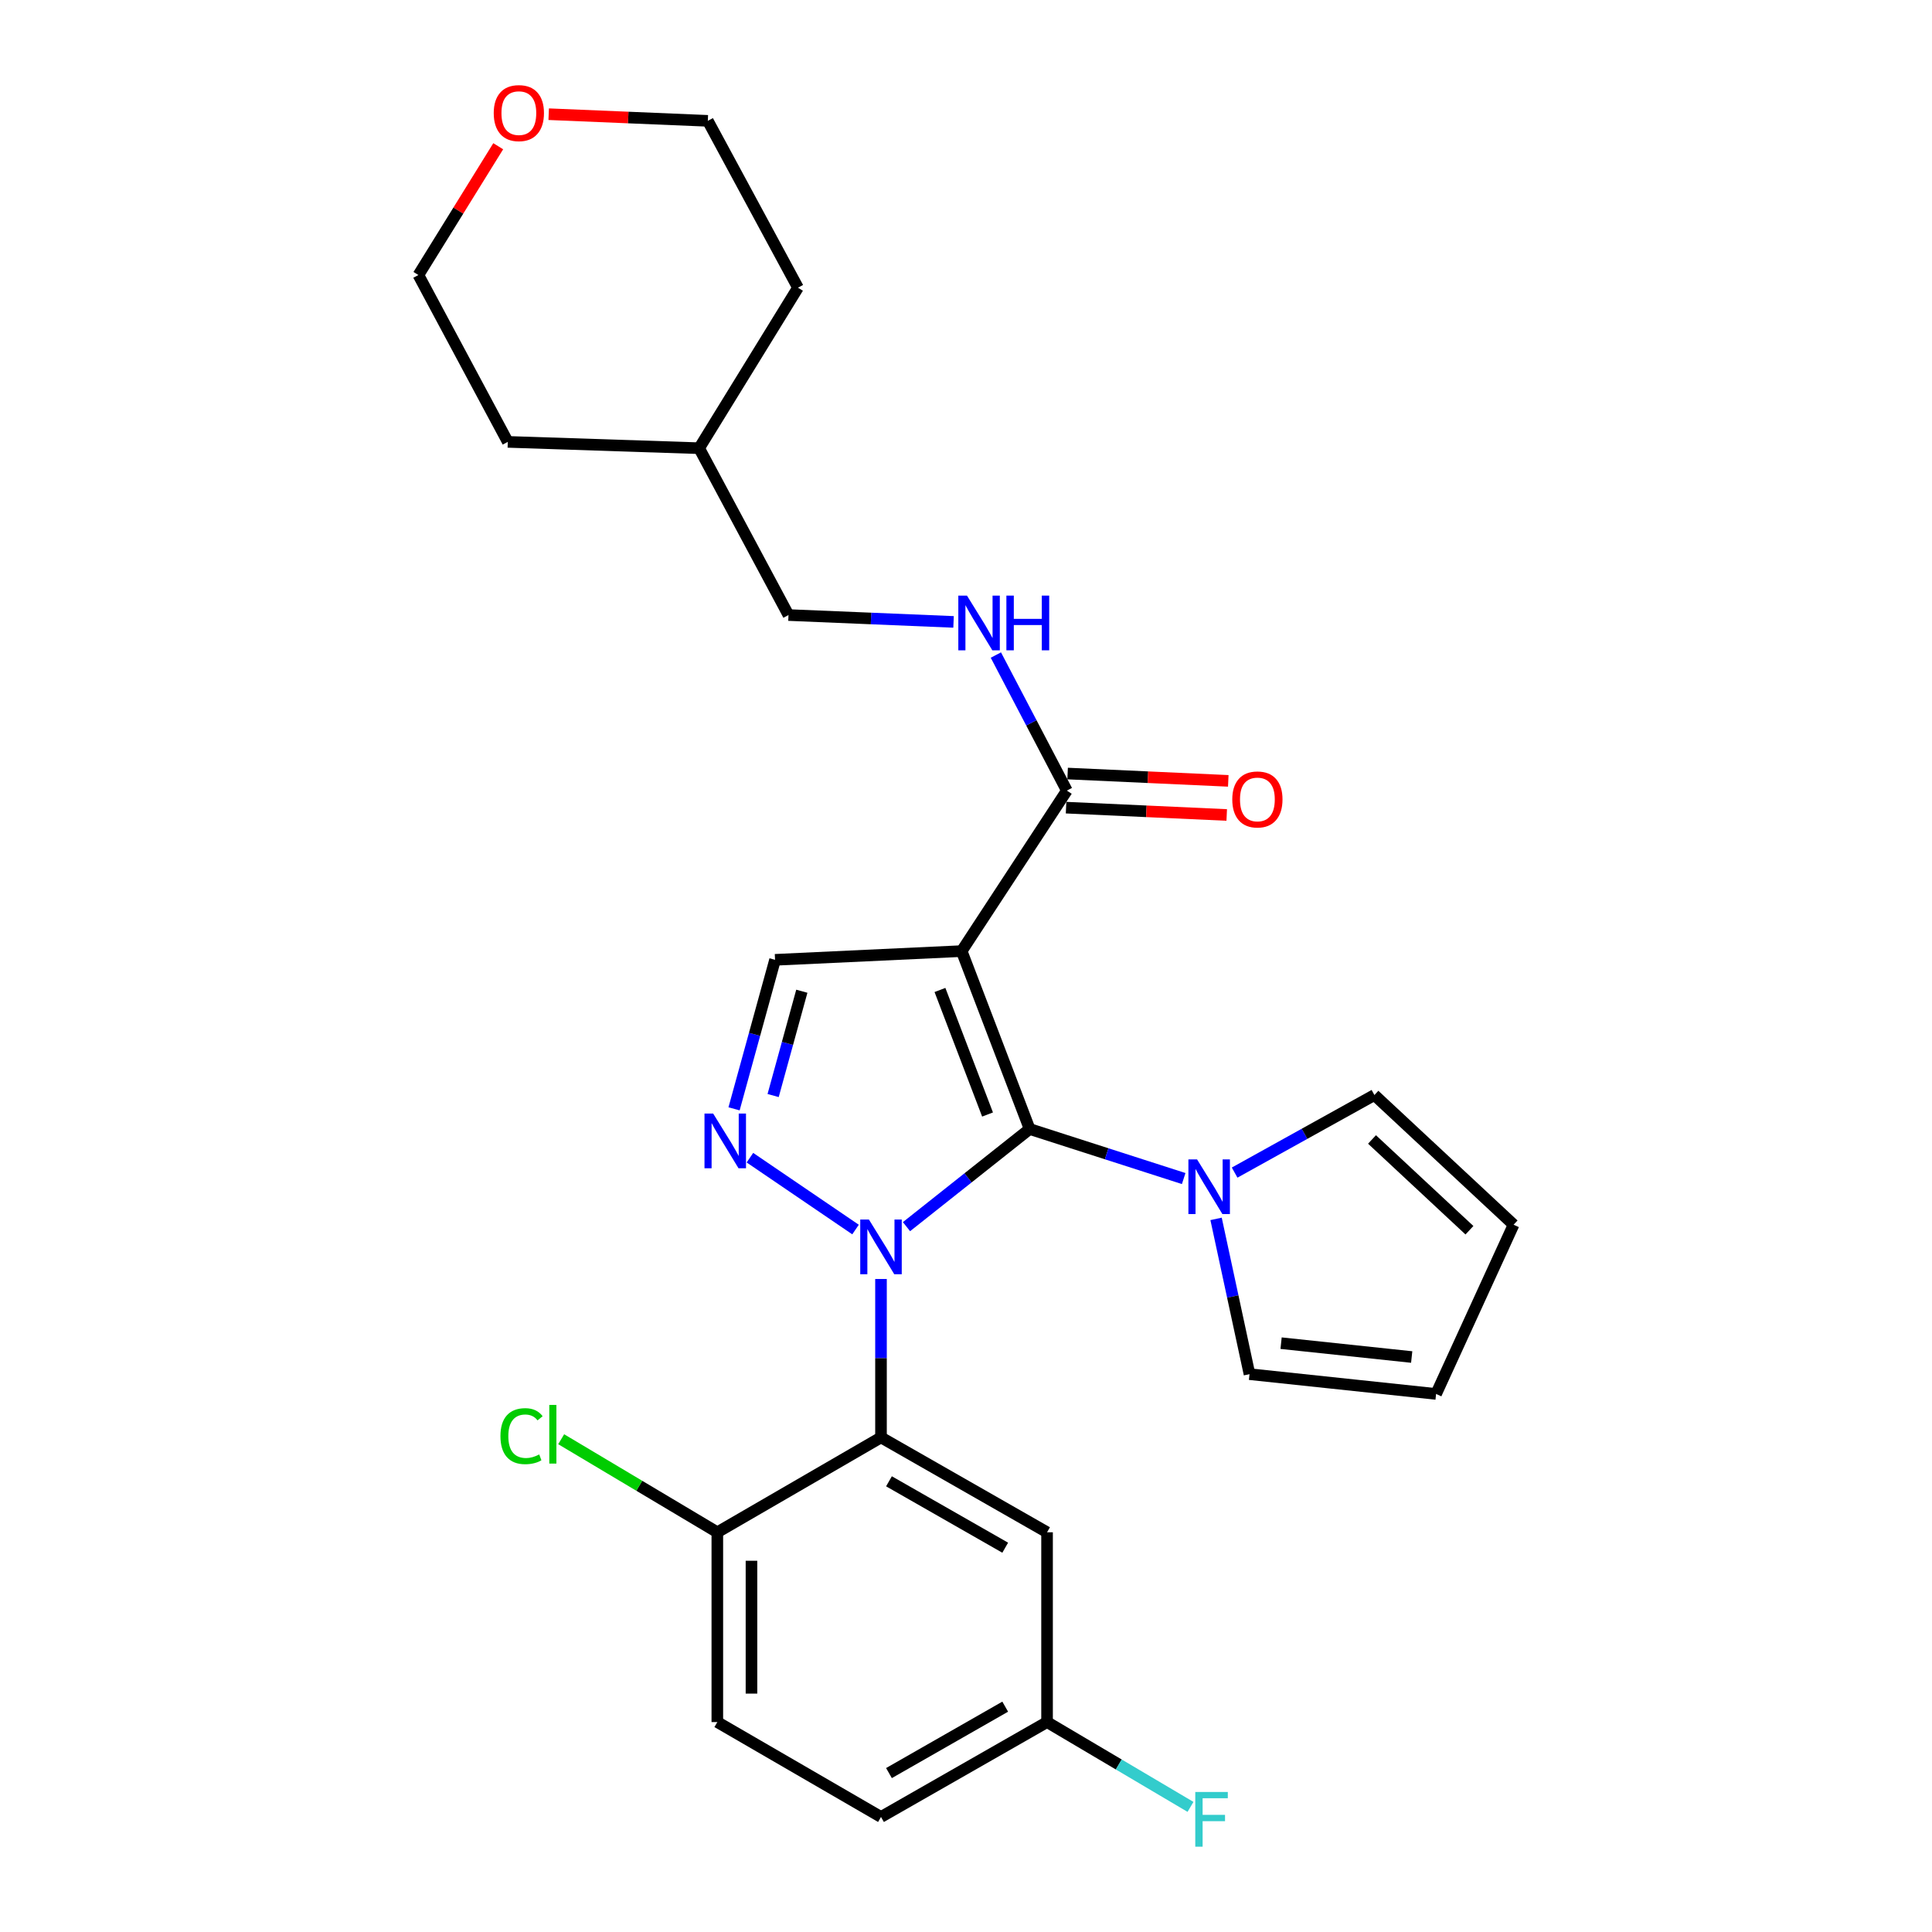 <?xml version='1.0' encoding='iso-8859-1'?>
<svg version='1.1' baseProfile='full'
              xmlns='http://www.w3.org/2000/svg'
                      xmlns:rdkit='http://www.rdkit.org/xml'
                      xmlns:xlink='http://www.w3.org/1999/xlink'
                  xml:space='preserve'
width='1000px' height='1000px' viewBox='0 0 1000 1000'>
<!-- END OF HEADER -->
<rect style='opacity:1.0;fill:#FFFFFF;stroke:none' width='1000' height='1000' x='0' y='0'> </rect>
<path class='bond-0' d='M 469.198,634.916 L 501.069,609.645' style='fill:none;fill-rule:evenodd;stroke:#0000FF;stroke-width:6px;stroke-linecap:butt;stroke-linejoin:miter;stroke-opacity:1' />
<path class='bond-0' d='M 501.069,609.645 L 532.941,584.375' style='fill:none;fill-rule:evenodd;stroke:#000000;stroke-width:6px;stroke-linecap:butt;stroke-linejoin:miter;stroke-opacity:1' />
<path class='bond-2' d='M 442.825,636.411 L 388.162,599.217' style='fill:none;fill-rule:evenodd;stroke:#0000FF;stroke-width:6px;stroke-linecap:butt;stroke-linejoin:miter;stroke-opacity:1' />
<path class='bond-3' d='M 456.003,662.004 L 456.003,703.004' style='fill:none;fill-rule:evenodd;stroke:#0000FF;stroke-width:6px;stroke-linecap:butt;stroke-linejoin:miter;stroke-opacity:1' />
<path class='bond-3' d='M 456.003,703.004 L 456.003,744.005' style='fill:none;fill-rule:evenodd;stroke:#000000;stroke-width:6px;stroke-linecap:butt;stroke-linejoin:miter;stroke-opacity:1' />
<path class='bond-1' d='M 532.941,584.375 L 497.752,492.287' style='fill:none;fill-rule:evenodd;stroke:#000000;stroke-width:6px;stroke-linecap:butt;stroke-linejoin:miter;stroke-opacity:1' />
<path class='bond-1' d='M 511.154,576.87 L 486.521,512.408' style='fill:none;fill-rule:evenodd;stroke:#000000;stroke-width:6px;stroke-linecap:butt;stroke-linejoin:miter;stroke-opacity:1' />
<path class='bond-4' d='M 532.941,584.375 L 572.808,597.195' style='fill:none;fill-rule:evenodd;stroke:#000000;stroke-width:6px;stroke-linecap:butt;stroke-linejoin:miter;stroke-opacity:1' />
<path class='bond-4' d='M 572.808,597.195 L 612.675,610.015' style='fill:none;fill-rule:evenodd;stroke:#0000FF;stroke-width:6px;stroke-linecap:butt;stroke-linejoin:miter;stroke-opacity:1' />
<path class='bond-6' d='M 497.752,492.287 L 552.196,409.212' style='fill:none;fill-rule:evenodd;stroke:#000000;stroke-width:6px;stroke-linecap:butt;stroke-linejoin:miter;stroke-opacity:1' />
<path class='bond-27' d='M 497.752,492.287 L 401.166,496.803' style='fill:none;fill-rule:evenodd;stroke:#000000;stroke-width:6px;stroke-linecap:butt;stroke-linejoin:miter;stroke-opacity:1' />
<path class='bond-5' d='M 379.947,573.931 L 390.557,535.367' style='fill:none;fill-rule:evenodd;stroke:#0000FF;stroke-width:6px;stroke-linecap:butt;stroke-linejoin:miter;stroke-opacity:1' />
<path class='bond-5' d='M 390.557,535.367 L 401.166,496.803' style='fill:none;fill-rule:evenodd;stroke:#000000;stroke-width:6px;stroke-linecap:butt;stroke-linejoin:miter;stroke-opacity:1' />
<path class='bond-5' d='M 400.17,567.05 L 407.597,540.055' style='fill:none;fill-rule:evenodd;stroke:#0000FF;stroke-width:6px;stroke-linecap:butt;stroke-linejoin:miter;stroke-opacity:1' />
<path class='bond-5' d='M 407.597,540.055 L 415.024,513.06' style='fill:none;fill-rule:evenodd;stroke:#000000;stroke-width:6px;stroke-linecap:butt;stroke-linejoin:miter;stroke-opacity:1' />
<path class='bond-7' d='M 456.003,744.005 L 541.955,793.108' style='fill:none;fill-rule:evenodd;stroke:#000000;stroke-width:6px;stroke-linecap:butt;stroke-linejoin:miter;stroke-opacity:1' />
<path class='bond-7' d='M 460.129,766.717 L 520.295,801.089' style='fill:none;fill-rule:evenodd;stroke:#000000;stroke-width:6px;stroke-linecap:butt;stroke-linejoin:miter;stroke-opacity:1' />
<path class='bond-9' d='M 456.003,744.005 L 371.288,793.108' style='fill:none;fill-rule:evenodd;stroke:#000000;stroke-width:6px;stroke-linecap:butt;stroke-linejoin:miter;stroke-opacity:1' />
<path class='bond-10' d='M 639.04,606.935 L 675.217,586.858' style='fill:none;fill-rule:evenodd;stroke:#0000FF;stroke-width:6px;stroke-linecap:butt;stroke-linejoin:miter;stroke-opacity:1' />
<path class='bond-10' d='M 675.217,586.858 L 711.394,566.78' style='fill:none;fill-rule:evenodd;stroke:#000000;stroke-width:6px;stroke-linecap:butt;stroke-linejoin:miter;stroke-opacity:1' />
<path class='bond-11' d='M 629.437,630.894 L 638.088,671.077' style='fill:none;fill-rule:evenodd;stroke:#0000FF;stroke-width:6px;stroke-linecap:butt;stroke-linejoin:miter;stroke-opacity:1' />
<path class='bond-11' d='M 638.088,671.077 L 646.739,711.26' style='fill:none;fill-rule:evenodd;stroke:#000000;stroke-width:6px;stroke-linecap:butt;stroke-linejoin:miter;stroke-opacity:1' />
<path class='bond-8' d='M 552.196,409.212 L 533.828,374.132' style='fill:none;fill-rule:evenodd;stroke:#000000;stroke-width:6px;stroke-linecap:butt;stroke-linejoin:miter;stroke-opacity:1' />
<path class='bond-8' d='M 533.828,374.132 L 515.461,339.053' style='fill:none;fill-rule:evenodd;stroke:#0000FF;stroke-width:6px;stroke-linecap:butt;stroke-linejoin:miter;stroke-opacity:1' />
<path class='bond-12' d='M 551.793,418.039 L 593.373,419.935' style='fill:none;fill-rule:evenodd;stroke:#000000;stroke-width:6px;stroke-linecap:butt;stroke-linejoin:miter;stroke-opacity:1' />
<path class='bond-12' d='M 593.373,419.935 L 634.952,421.831' style='fill:none;fill-rule:evenodd;stroke:#FF0000;stroke-width:6px;stroke-linecap:butt;stroke-linejoin:miter;stroke-opacity:1' />
<path class='bond-12' d='M 552.598,400.384 L 594.178,402.28' style='fill:none;fill-rule:evenodd;stroke:#000000;stroke-width:6px;stroke-linecap:butt;stroke-linejoin:miter;stroke-opacity:1' />
<path class='bond-12' d='M 594.178,402.28 L 635.757,404.176' style='fill:none;fill-rule:evenodd;stroke:#FF0000;stroke-width:6px;stroke-linecap:butt;stroke-linejoin:miter;stroke-opacity:1' />
<path class='bond-17' d='M 541.955,793.108 L 541.955,891.343' style='fill:none;fill-rule:evenodd;stroke:#000000;stroke-width:6px;stroke-linecap:butt;stroke-linejoin:miter;stroke-opacity:1' />
<path class='bond-18' d='M 493.557,321.897 L 450.837,320.123' style='fill:none;fill-rule:evenodd;stroke:#0000FF;stroke-width:6px;stroke-linecap:butt;stroke-linejoin:miter;stroke-opacity:1' />
<path class='bond-18' d='M 450.837,320.123 L 408.118,318.35' style='fill:none;fill-rule:evenodd;stroke:#000000;stroke-width:6px;stroke-linecap:butt;stroke-linejoin:miter;stroke-opacity:1' />
<path class='bond-16' d='M 371.288,793.108 L 371.288,891.343' style='fill:none;fill-rule:evenodd;stroke:#000000;stroke-width:6px;stroke-linecap:butt;stroke-linejoin:miter;stroke-opacity:1' />
<path class='bond-16' d='M 388.962,807.843 L 388.962,876.608' style='fill:none;fill-rule:evenodd;stroke:#000000;stroke-width:6px;stroke-linecap:butt;stroke-linejoin:miter;stroke-opacity:1' />
<path class='bond-19' d='M 371.288,793.108 L 330.879,769.024' style='fill:none;fill-rule:evenodd;stroke:#000000;stroke-width:6px;stroke-linecap:butt;stroke-linejoin:miter;stroke-opacity:1' />
<path class='bond-19' d='M 330.879,769.024 L 290.469,744.939' style='fill:none;fill-rule:evenodd;stroke:#00CC00;stroke-width:6px;stroke-linecap:butt;stroke-linejoin:miter;stroke-opacity:1' />
<path class='bond-14' d='M 711.394,566.78 L 783.433,633.91' style='fill:none;fill-rule:evenodd;stroke:#000000;stroke-width:6px;stroke-linecap:butt;stroke-linejoin:miter;stroke-opacity:1' />
<path class='bond-14' d='M 710.151,589.779 L 760.578,636.77' style='fill:none;fill-rule:evenodd;stroke:#000000;stroke-width:6px;stroke-linecap:butt;stroke-linejoin:miter;stroke-opacity:1' />
<path class='bond-13' d='M 646.739,711.26 L 743.314,721.501' style='fill:none;fill-rule:evenodd;stroke:#000000;stroke-width:6px;stroke-linecap:butt;stroke-linejoin:miter;stroke-opacity:1' />
<path class='bond-13' d='M 663.089,695.222 L 730.691,702.39' style='fill:none;fill-rule:evenodd;stroke:#000000;stroke-width:6px;stroke-linecap:butt;stroke-linejoin:miter;stroke-opacity:1' />
<path class='bond-29' d='M 743.314,721.501 L 783.433,633.91' style='fill:none;fill-rule:evenodd;stroke:#000000;stroke-width:6px;stroke-linecap:butt;stroke-linejoin:miter;stroke-opacity:1' />
<path class='bond-15' d='M 257.88,75.69 L 237.224,109.021' style='fill:none;fill-rule:evenodd;stroke:#FF0000;stroke-width:6px;stroke-linecap:butt;stroke-linejoin:miter;stroke-opacity:1' />
<path class='bond-15' d='M 237.224,109.021 L 216.567,142.352' style='fill:none;fill-rule:evenodd;stroke:#000000;stroke-width:6px;stroke-linecap:butt;stroke-linejoin:miter;stroke-opacity:1' />
<path class='bond-30' d='M 284.004,59.108 L 325.187,60.827' style='fill:none;fill-rule:evenodd;stroke:#FF0000;stroke-width:6px;stroke-linecap:butt;stroke-linejoin:miter;stroke-opacity:1' />
<path class='bond-30' d='M 325.187,60.827 L 366.369,62.547' style='fill:none;fill-rule:evenodd;stroke:#000000;stroke-width:6px;stroke-linecap:butt;stroke-linejoin:miter;stroke-opacity:1' />
<path class='bond-20' d='M 371.288,891.343 L 456.003,940.456' style='fill:none;fill-rule:evenodd;stroke:#000000;stroke-width:6px;stroke-linecap:butt;stroke-linejoin:miter;stroke-opacity:1' />
<path class='bond-21' d='M 541.955,891.343 L 579.077,913.293' style='fill:none;fill-rule:evenodd;stroke:#000000;stroke-width:6px;stroke-linecap:butt;stroke-linejoin:miter;stroke-opacity:1' />
<path class='bond-21' d='M 579.077,913.293 L 616.199,935.242' style='fill:none;fill-rule:evenodd;stroke:#33CCCC;stroke-width:6px;stroke-linecap:butt;stroke-linejoin:miter;stroke-opacity:1' />
<path class='bond-28' d='M 541.955,891.343 L 456.003,940.456' style='fill:none;fill-rule:evenodd;stroke:#000000;stroke-width:6px;stroke-linecap:butt;stroke-linejoin:miter;stroke-opacity:1' />
<path class='bond-28' d='M 520.294,883.365 L 460.128,917.744' style='fill:none;fill-rule:evenodd;stroke:#000000;stroke-width:6px;stroke-linecap:butt;stroke-linejoin:miter;stroke-opacity:1' />
<path class='bond-22' d='M 408.118,318.35 L 361.872,231.986' style='fill:none;fill-rule:evenodd;stroke:#000000;stroke-width:6px;stroke-linecap:butt;stroke-linejoin:miter;stroke-opacity:1' />
<path class='bond-25' d='M 361.872,231.986 L 413.027,148.911' style='fill:none;fill-rule:evenodd;stroke:#000000;stroke-width:6px;stroke-linecap:butt;stroke-linejoin:miter;stroke-opacity:1' />
<path class='bond-26' d='M 361.872,231.986 L 262.832,228.717' style='fill:none;fill-rule:evenodd;stroke:#000000;stroke-width:6px;stroke-linecap:butt;stroke-linejoin:miter;stroke-opacity:1' />
<path class='bond-23' d='M 366.369,62.547 L 413.027,148.911' style='fill:none;fill-rule:evenodd;stroke:#000000;stroke-width:6px;stroke-linecap:butt;stroke-linejoin:miter;stroke-opacity:1' />
<path class='bond-24' d='M 216.567,142.352 L 262.832,228.717' style='fill:none;fill-rule:evenodd;stroke:#000000;stroke-width:6px;stroke-linecap:butt;stroke-linejoin:miter;stroke-opacity:1' />
<path  class='atom-0' d='M 449.743 631.218
L 459.023 646.218
Q 459.943 647.698, 461.423 650.378
Q 462.903 653.058, 462.983 653.218
L 462.983 631.218
L 466.743 631.218
L 466.743 659.538
L 462.863 659.538
L 452.903 643.138
Q 451.743 641.218, 450.503 639.018
Q 449.303 636.818, 448.943 636.138
L 448.943 659.538
L 445.263 659.538
L 445.263 631.218
L 449.743 631.218
' fill='#0000FF'/>
<path  class='atom-3' d='M 369.123 576.361
L 378.403 591.361
Q 379.323 592.841, 380.803 595.521
Q 382.283 598.201, 382.363 598.361
L 382.363 576.361
L 386.123 576.361
L 386.123 604.681
L 382.243 604.681
L 372.283 588.281
Q 371.123 586.361, 369.883 584.161
Q 368.683 581.961, 368.323 581.281
L 368.323 604.681
L 364.643 604.681
L 364.643 576.361
L 369.123 576.361
' fill='#0000FF'/>
<path  class='atom-5' d='M 619.595 600.093
L 628.875 615.093
Q 629.795 616.573, 631.275 619.253
Q 632.755 621.933, 632.835 622.093
L 632.835 600.093
L 636.595 600.093
L 636.595 628.413
L 632.715 628.413
L 622.755 612.013
Q 621.595 610.093, 620.355 607.893
Q 619.155 605.693, 618.795 605.013
L 618.795 628.413
L 615.115 628.413
L 615.115 600.093
L 619.595 600.093
' fill='#0000FF'/>
<path  class='atom-9' d='M 500.505 308.285
L 509.785 323.285
Q 510.705 324.765, 512.185 327.445
Q 513.665 330.125, 513.745 330.285
L 513.745 308.285
L 517.505 308.285
L 517.505 336.605
L 513.625 336.605
L 503.665 320.205
Q 502.505 318.285, 501.265 316.085
Q 500.065 313.885, 499.705 313.205
L 499.705 336.605
L 496.025 336.605
L 496.025 308.285
L 500.505 308.285
' fill='#0000FF'/>
<path  class='atom-9' d='M 520.905 308.285
L 524.745 308.285
L 524.745 320.325
L 539.225 320.325
L 539.225 308.285
L 543.065 308.285
L 543.065 336.605
L 539.225 336.605
L 539.225 323.525
L 524.745 323.525
L 524.745 336.605
L 520.905 336.605
L 520.905 308.285
' fill='#0000FF'/>
<path  class='atom-13' d='M 637.823 413.788
Q 637.823 406.988, 641.183 403.188
Q 644.543 399.388, 650.823 399.388
Q 657.103 399.388, 660.463 403.188
Q 663.823 406.988, 663.823 413.788
Q 663.823 420.668, 660.423 424.588
Q 657.023 428.468, 650.823 428.468
Q 644.583 428.468, 641.183 424.588
Q 637.823 420.708, 637.823 413.788
M 650.823 425.268
Q 655.143 425.268, 657.463 422.388
Q 659.823 419.468, 659.823 413.788
Q 659.823 408.228, 657.463 405.428
Q 655.143 402.588, 650.823 402.588
Q 646.503 402.588, 644.143 405.388
Q 641.823 408.188, 641.823 413.788
Q 641.823 419.508, 644.143 422.388
Q 646.503 425.268, 650.823 425.268
' fill='#FF0000'/>
<path  class='atom-16' d='M 255.556 58.542
Q 255.556 51.742, 258.916 47.943
Q 262.276 44.142, 268.556 44.142
Q 274.836 44.142, 278.196 47.943
Q 281.556 51.742, 281.556 58.542
Q 281.556 65.422, 278.156 69.343
Q 274.756 73.222, 268.556 73.222
Q 262.316 73.222, 258.916 69.343
Q 255.556 65.463, 255.556 58.542
M 268.556 70.022
Q 272.876 70.022, 275.196 67.142
Q 277.556 64.222, 277.556 58.542
Q 277.556 52.983, 275.196 50.182
Q 272.876 47.343, 268.556 47.343
Q 264.236 47.343, 261.876 50.142
Q 259.556 52.943, 259.556 58.542
Q 259.556 64.263, 261.876 67.142
Q 264.236 70.022, 268.556 70.022
' fill='#FF0000'/>
<path  class='atom-20' d='M 259.031 743.346
Q 259.031 736.306, 262.311 732.626
Q 265.631 728.906, 271.911 728.906
Q 277.751 728.906, 280.871 733.026
L 278.231 735.186
Q 275.951 732.186, 271.911 732.186
Q 267.631 732.186, 265.351 735.066
Q 263.111 737.906, 263.111 743.346
Q 263.111 748.946, 265.431 751.826
Q 267.791 754.706, 272.351 754.706
Q 275.471 754.706, 279.111 752.826
L 280.231 755.826
Q 278.751 756.786, 276.511 757.346
Q 274.271 757.906, 271.791 757.906
Q 265.631 757.906, 262.311 754.146
Q 259.031 750.386, 259.031 743.346
' fill='#00CC00'/>
<path  class='atom-20' d='M 284.311 727.186
L 287.991 727.186
L 287.991 757.546
L 284.311 757.546
L 284.311 727.186
' fill='#00CC00'/>
<path  class='atom-22' d='M 618.672 927.523
L 635.512 927.523
L 635.512 930.763
L 622.472 930.763
L 622.472 939.363
L 634.072 939.363
L 634.072 942.643
L 622.472 942.643
L 622.472 955.843
L 618.672 955.843
L 618.672 927.523
' fill='#33CCCC'/>
</svg>
